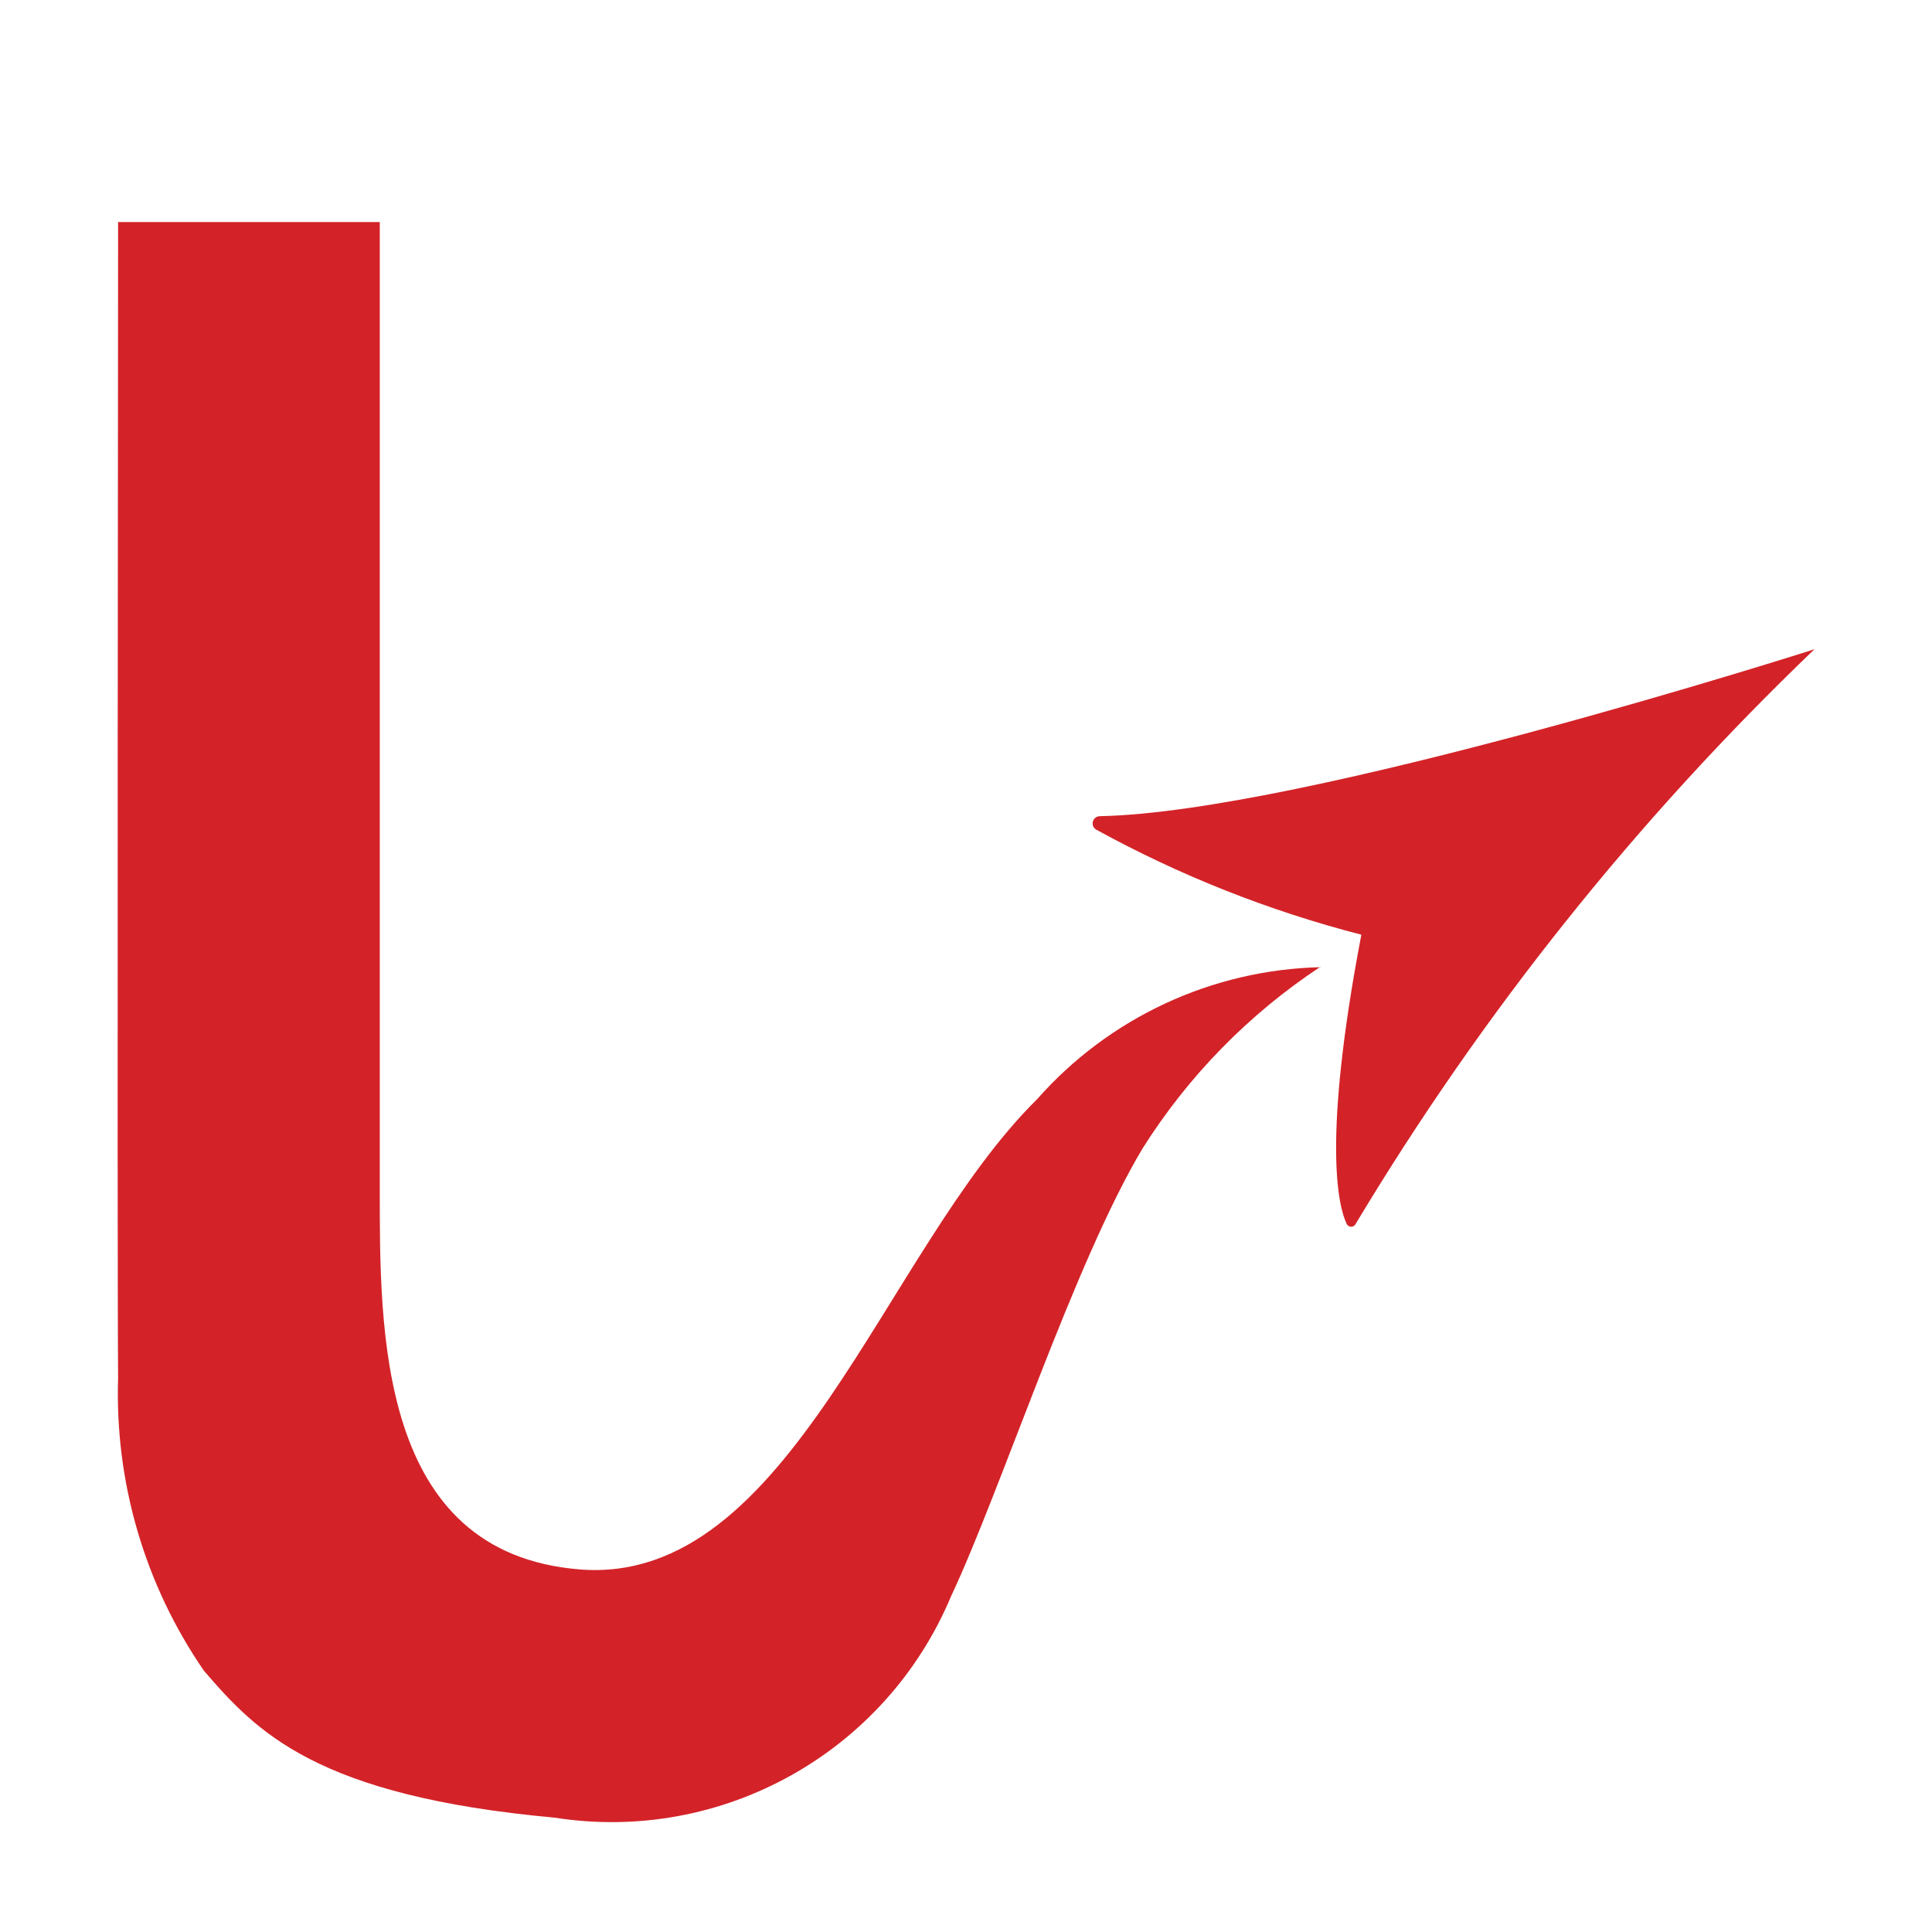 <?xml version="1.0" encoding="UTF-8"?>
<svg id="a" data-name="Layer 1" xmlns="http://www.w3.org/2000/svg" viewBox="0 0 514 514">
  <g id="b" data-name="Group 456">
    <path id="c" data-name="Path 5315" d="M482.7,172.76c-47.29,45.3-88.33,96.7-122.03,152.85-.31.66-1.1.94-1.76.63-.28-.13-.5-.35-.63-.63-2.31-4.74-6.49-22.51,3.9-76.94-24.64-6.35-48.39-15.77-70.68-28.03-.87-.62-1.07-1.82-.46-2.69.36-.51.95-.81,1.57-.81,54.64-1.04,190.08-44.4,190.08-44.4v.03Z" style="fill: #d32328;"/>
    <path id="d" data-name="Path 5316" d="M351.24,257.24c-19,12.57-35.12,29.03-47.27,48.31-18.2,30.41-37.51,90.53-50.94,119.12-17.42,41.59-60.99,65.91-105.53,58.9-63.36-5.78-79.25-22.81-93.27-39.11-15.72-22.85-23.71-50.14-22.81-77.86-.28-30.41,0-307.52,0-307.52h69.62v256.83c0,38.02-.63,97.3,53.22,101.63,55.96,4.46,80.77-84.75,121.65-125.1,19.16-21.72,46.52-34.45,75.48-35.13l-.15-.08Z" style="fill: #d32328;"/>
  </g>
</svg>